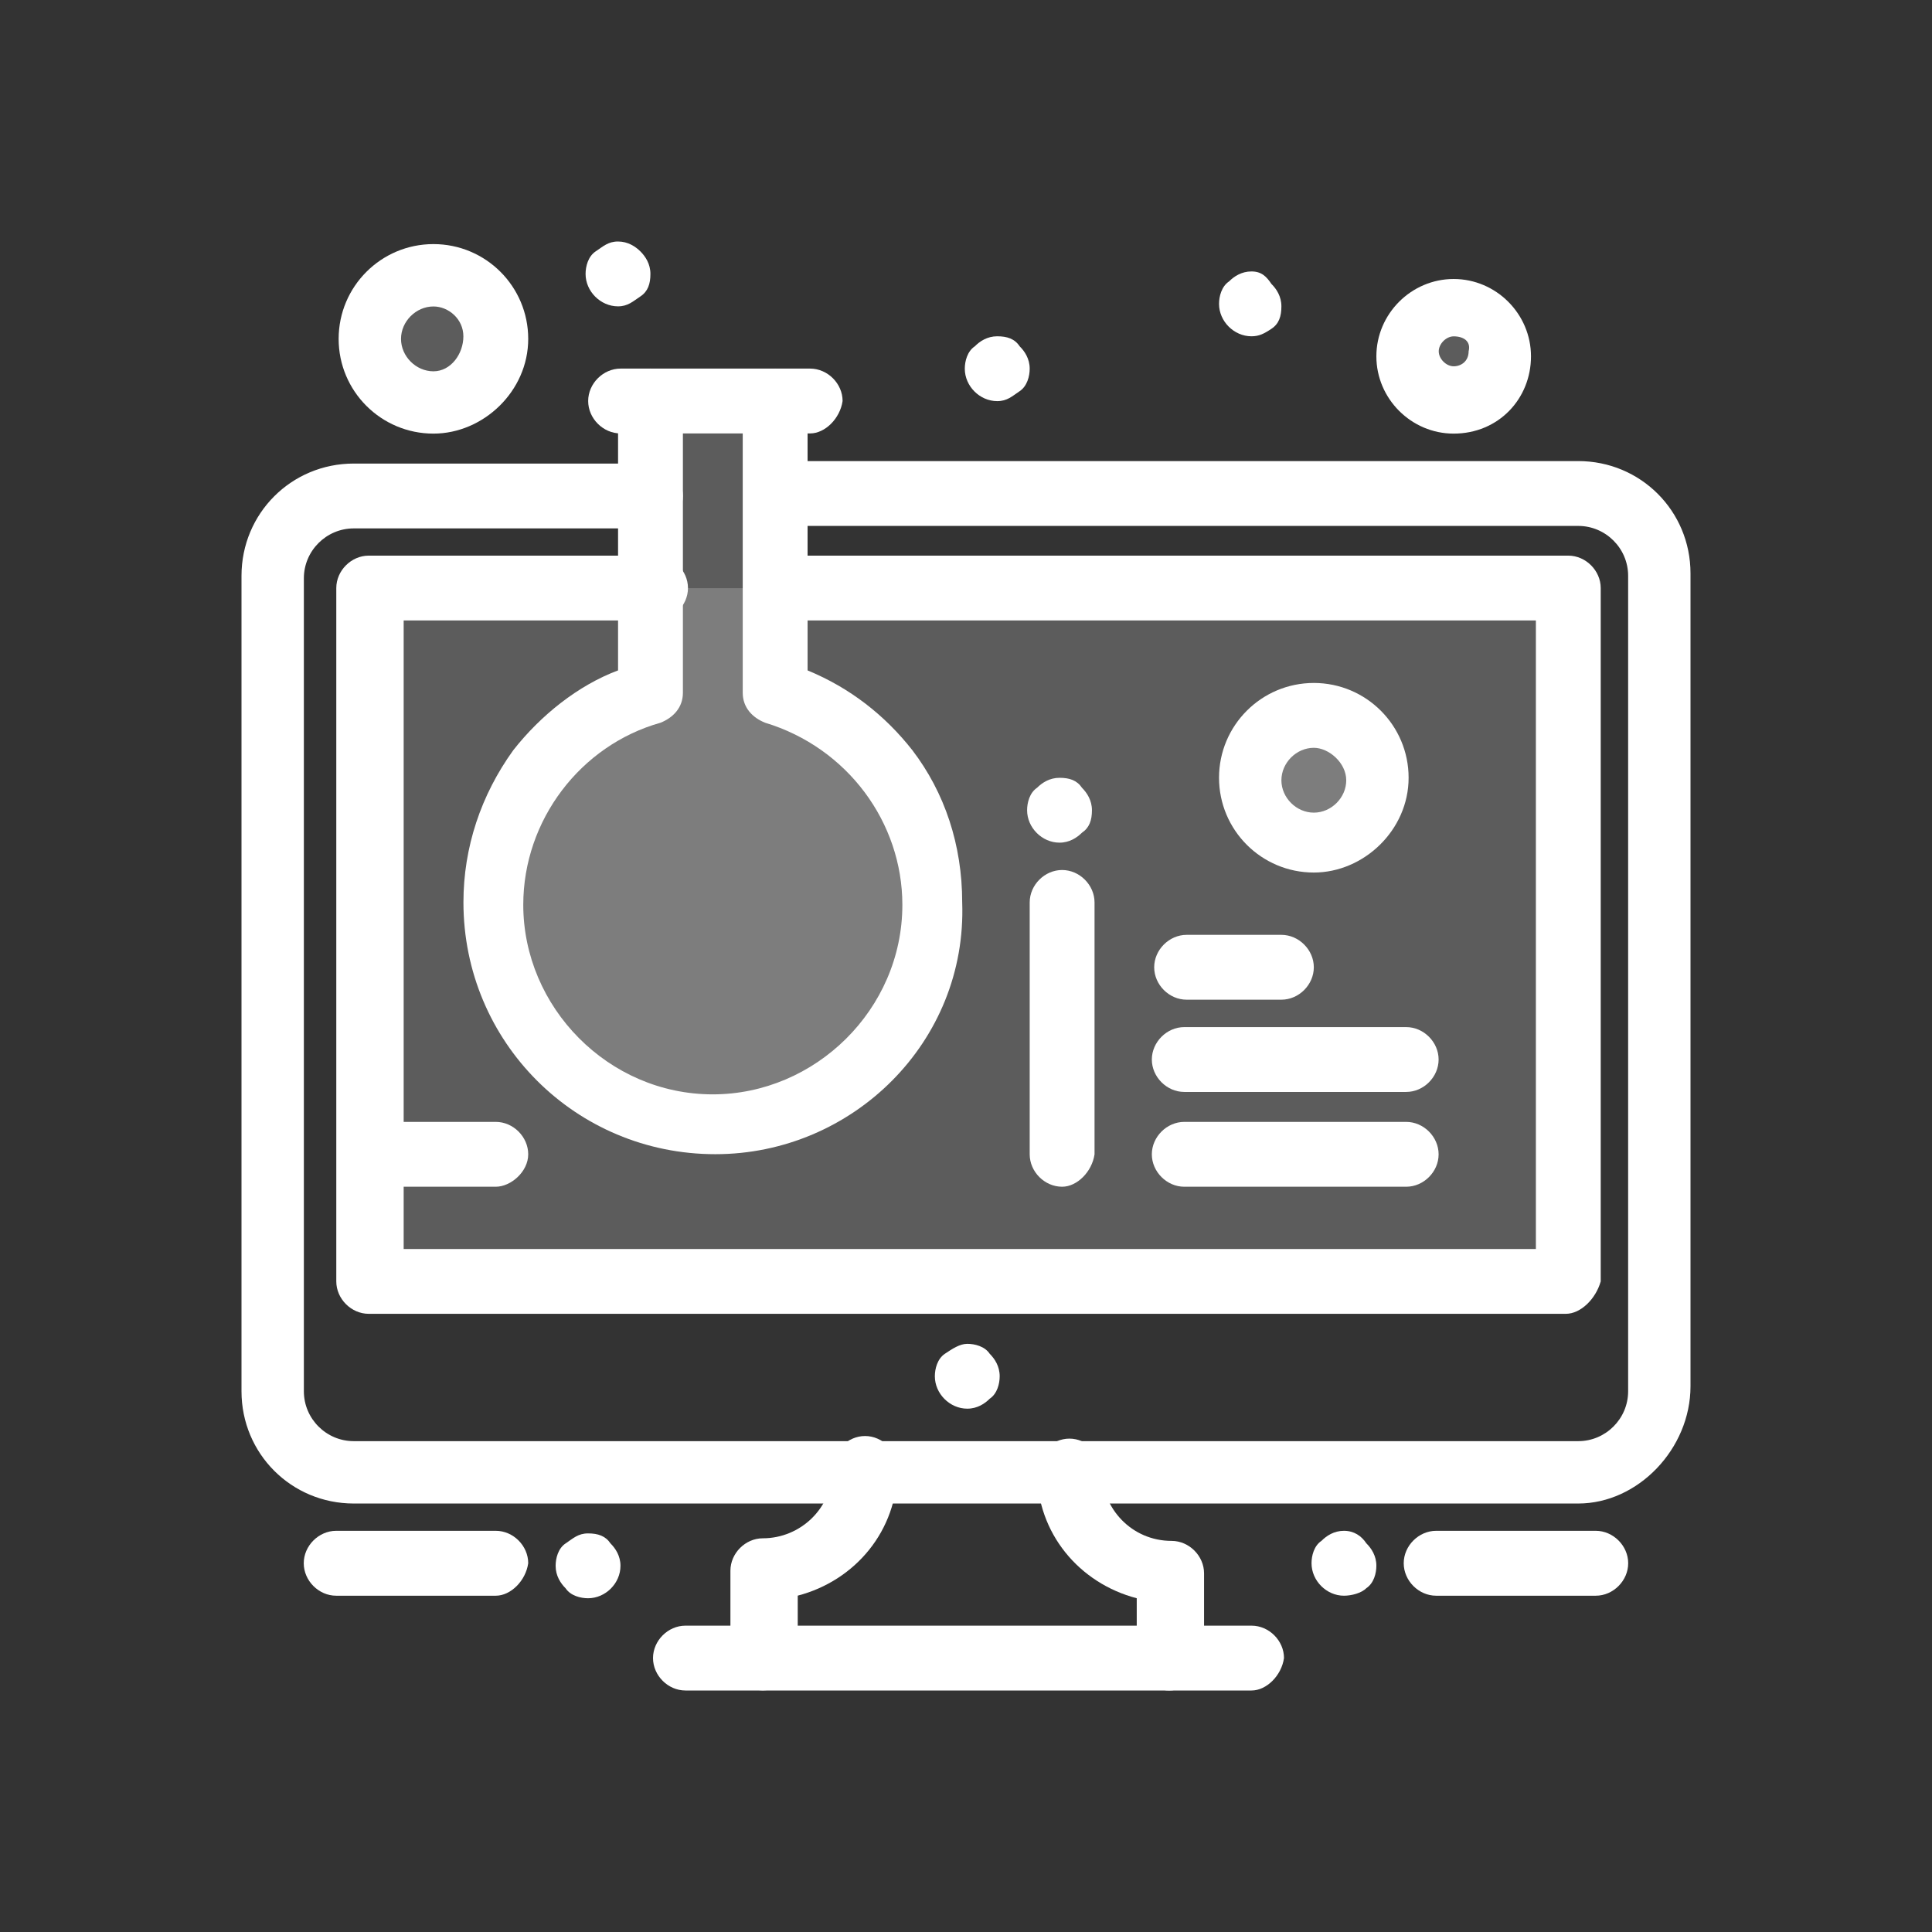 <svg width="32" height="32" viewBox="0 0 32 32" fill="none" xmlns="http://www.w3.org/2000/svg">
<rect x="0" y="0" width="32" height="32" fill="#333333" stroke="none"/>
<path d="M7.181 4.535C7.759 4.535 8.214 4.99 8.214 5.568C8.214 6.146 7.759 6.601 7.181 6.601C6.603 6.601 6.148 6.146 6.148 5.568C6.148 4.99 6.603 4.535 7.181 4.535Z" fill="white" fill-opacity="0.2"/>
<path d="M24.074 5.074C24.487 5.074 24.859 5.405 24.859 5.859C24.859 6.313 24.528 6.644 24.074 6.644C23.619 6.644 23.289 6.313 23.289 5.859C23.289 5.405 23.619 5.074 24.074 5.074Z" fill="white" fill-opacity="0.2"/>
<path d="M21.763 11.848C22.341 11.848 22.796 12.302 22.796 12.88C22.796 13.459 22.341 13.913 21.763 13.913C21.185 13.913 20.73 13.459 20.73 12.88C20.73 12.302 21.185 11.848 21.763 11.848Z" fill="white" fill-opacity="0.2"/>
<path d="M6.105 9.742C7.345 9.742 25.768 9.742 25.892 9.742C25.892 10.527 25.892 20.399 25.892 21.226H6.105C6.105 20.399 6.105 10.238 6.105 9.742Z" fill="white" fill-opacity="0.2"/>
<path d="M12.881 11.477C14.368 11.932 15.525 13.295 15.525 14.989C15.525 16.971 13.914 18.665 11.848 18.665C9.824 18.665 8.172 17.054 8.172 14.989C8.172 13.336 9.246 11.932 10.816 11.477V9.784V8.214V6.645H12.881V8.214V9.784V11.477Z" fill="white" fill-opacity="0.2"/>
<path d="M22.631 25.562C22.714 25.645 22.797 25.768 22.797 25.934C22.797 26.058 22.755 26.223 22.631 26.305C22.549 26.388 22.384 26.43 22.26 26.43C21.971 26.43 21.723 26.182 21.723 25.892C21.723 25.768 21.764 25.603 21.888 25.521C21.971 25.438 22.094 25.355 22.26 25.355C22.425 25.355 22.549 25.438 22.631 25.562Z" fill="white"/>
<path d="M21.059 4.703C21.142 4.785 21.224 4.909 21.224 5.074C21.224 5.24 21.183 5.364 21.059 5.446C20.935 5.529 20.852 5.57 20.728 5.57C20.439 5.57 20.191 5.322 20.191 5.033C20.191 4.909 20.233 4.744 20.357 4.661C20.439 4.579 20.563 4.496 20.728 4.496C20.894 4.496 20.976 4.579 21.059 4.703Z" fill="white"/>
<path d="M17.921 13.048C18.003 13.131 18.086 13.255 18.086 13.42C18.086 13.585 18.044 13.709 17.921 13.792C17.838 13.874 17.714 13.957 17.549 13.957C17.26 13.957 17.012 13.709 17.012 13.42C17.012 13.296 17.053 13.131 17.177 13.048C17.26 12.965 17.384 12.883 17.549 12.883C17.714 12.883 17.838 12.924 17.921 13.048Z" fill="white"/>
<path d="M16.889 5.736C16.972 5.818 17.055 5.942 17.055 6.107C17.055 6.231 17.013 6.396 16.889 6.479C16.765 6.562 16.683 6.644 16.517 6.644C16.228 6.644 15.98 6.396 15.98 6.107C15.98 5.983 16.022 5.818 16.146 5.736C16.228 5.653 16.352 5.57 16.517 5.57C16.683 5.57 16.807 5.612 16.889 5.736Z" fill="white"/>
<path d="M16.393 22.423C16.476 22.506 16.558 22.63 16.558 22.795C16.558 22.919 16.517 23.084 16.393 23.167C16.311 23.249 16.187 23.332 16.021 23.332C15.732 23.332 15.484 23.084 15.484 22.795C15.484 22.671 15.526 22.506 15.65 22.423C15.774 22.34 15.897 22.258 16.021 22.258C16.145 22.258 16.311 22.299 16.393 22.423Z" fill="white"/>
<path d="M10.608 4.165C10.691 4.248 10.773 4.372 10.773 4.537C10.773 4.702 10.732 4.826 10.608 4.909C10.484 4.991 10.401 5.074 10.236 5.074C9.947 5.074 9.699 4.826 9.699 4.537C9.699 4.413 9.741 4.248 9.864 4.165C9.988 4.083 10.071 4 10.236 4C10.401 4 10.525 4.083 10.608 4.165Z" fill="white"/>
<path d="M10.112 25.564C10.194 25.646 10.277 25.77 10.277 25.935C10.277 26.225 10.029 26.472 9.74 26.472C9.616 26.472 9.451 26.431 9.368 26.307C9.286 26.225 9.203 26.101 9.203 25.935C9.203 25.811 9.244 25.646 9.368 25.564C9.492 25.481 9.575 25.398 9.74 25.398C9.905 25.398 10.029 25.44 10.112 25.564Z" fill="white"/>
<path d="M19.365 28C19.076 28 18.828 27.752 18.828 27.463V26.472C17.878 26.224 17.176 25.398 17.176 24.365C17.176 24.076 17.424 23.828 17.713 23.828C18.002 23.828 18.25 24.076 18.25 24.365C18.25 24.985 18.745 25.522 19.406 25.522C19.695 25.522 19.943 25.77 19.943 26.059V27.505C19.943 27.752 19.654 28 19.365 28Z" fill="white"/>
<path d="M12.635 27.998C12.345 27.998 12.098 27.751 12.098 27.462V26.016C12.098 25.727 12.345 25.479 12.635 25.479C13.254 25.479 13.791 24.983 13.791 24.322C13.791 24.033 14.039 23.785 14.328 23.785C14.617 23.785 14.865 24.033 14.865 24.322C14.865 25.355 14.163 26.181 13.213 26.429V27.42C13.13 27.751 12.924 27.998 12.635 27.998Z" fill="white"/>
<path d="M20.73 28H11.353C11.064 28 10.816 27.752 10.816 27.463C10.816 27.174 11.064 26.926 11.353 26.926H20.73C21.019 26.926 21.267 27.174 21.267 27.463C21.226 27.752 20.978 28 20.73 28Z" fill="white"/>
<path d="M25.935 21.761H6.107C5.818 21.761 5.57 21.513 5.57 21.224V9.74C5.57 9.451 5.818 9.203 6.107 9.203H10.858C11.147 9.203 11.395 9.451 11.395 9.74C11.395 10.029 11.147 10.277 10.858 10.277H6.686V20.687H25.439V10.277H12.923C12.634 10.277 12.386 10.029 12.386 9.74C12.386 9.451 12.634 9.203 12.923 9.203H25.976C26.265 9.203 26.513 9.451 26.513 9.74V21.224C26.431 21.513 26.183 21.761 25.935 21.761Z" fill="white"/>
<path d="M26.141 24.903H5.859C4.826 24.903 4 24.077 4 23.044V9.537C4 8.504 4.826 7.678 5.859 7.678H10.774C11.064 7.678 11.311 7.926 11.311 8.215C11.311 8.504 11.064 8.752 10.774 8.752H5.859C5.404 8.752 5.033 9.124 5.033 9.578V23.044C5.033 23.499 5.404 23.87 5.859 23.87H26.141C26.595 23.87 26.967 23.499 26.967 23.044V9.537C26.967 9.082 26.595 8.711 26.141 8.711H12.881C12.592 8.711 12.344 8.463 12.344 8.174C12.344 7.885 12.592 7.637 12.881 7.637H26.141C27.174 7.637 28 8.463 28 9.496V22.962C28 23.994 27.132 24.903 26.141 24.903Z" fill="white"/>
<path d="M26.431 26.43H23.787C23.498 26.43 23.25 26.182 23.25 25.892C23.25 25.603 23.498 25.355 23.787 25.355H26.431C26.72 25.355 26.968 25.603 26.968 25.892C26.968 26.182 26.72 26.43 26.431 26.43Z" fill="white"/>
<path d="M8.212 26.43H5.568C5.279 26.43 5.031 26.182 5.031 25.892C5.031 25.603 5.279 25.355 5.568 25.355H8.212C8.501 25.355 8.749 25.603 8.749 25.892C8.708 26.182 8.46 26.43 8.212 26.43Z" fill="white"/>
<path d="M11.848 19.117C9.535 19.117 7.676 17.259 7.676 14.945C7.676 14.037 7.965 13.169 8.502 12.425C8.956 11.847 9.576 11.351 10.237 11.104V6.642C10.237 6.353 10.485 6.105 10.774 6.105C11.063 6.105 11.311 6.353 11.311 6.642V11.475C11.311 11.723 11.146 11.889 10.939 11.971C9.617 12.343 8.667 13.582 8.667 14.987C8.667 16.68 10.072 18.126 11.806 18.126C13.5 18.126 14.946 16.721 14.946 14.987C14.946 13.623 14.037 12.384 12.674 11.971C12.467 11.889 12.302 11.723 12.302 11.475V6.642C12.302 6.353 12.55 6.105 12.839 6.105C13.128 6.105 13.376 6.353 13.376 6.642V11.104C14.078 11.393 14.657 11.847 15.111 12.425C15.648 13.128 15.937 13.995 15.937 14.945C16.02 17.259 14.12 19.117 11.848 19.117Z" fill="white"/>
<path d="M13.418 7.179H10.279C9.99 7.179 9.742 6.932 9.742 6.642C9.742 6.353 9.99 6.105 10.279 6.105H13.418C13.708 6.105 13.956 6.353 13.956 6.642C13.914 6.932 13.666 7.179 13.418 7.179Z" fill="white"/>
<path d="M17.592 19.656C17.302 19.656 17.055 19.408 17.055 19.119V14.947C17.055 14.658 17.302 14.41 17.592 14.41C17.881 14.41 18.129 14.658 18.129 14.947V19.119C18.087 19.408 17.84 19.656 17.592 19.656Z" fill="white"/>
<path d="M21.224 16.558H19.654C19.365 16.558 19.117 16.311 19.117 16.021C19.117 15.732 19.365 15.484 19.654 15.484H21.224C21.513 15.484 21.761 15.732 21.761 16.021C21.761 16.311 21.513 16.558 21.224 16.558Z" fill="white"/>
<path d="M23.291 18.086H19.615C19.326 18.086 19.078 17.838 19.078 17.549C19.078 17.26 19.326 17.012 19.615 17.012H23.291C23.581 17.012 23.828 17.26 23.828 17.549C23.828 17.838 23.581 18.086 23.291 18.086Z" fill="white"/>
<path d="M23.291 19.656H19.615C19.326 19.656 19.078 19.408 19.078 19.119C19.078 18.83 19.326 18.582 19.615 18.582H23.291C23.581 18.582 23.828 18.83 23.828 19.119C23.828 19.408 23.581 19.656 23.291 19.656Z" fill="white"/>
<path d="M21.761 14.452C20.894 14.452 20.191 13.75 20.191 12.882C20.191 12.015 20.894 11.312 21.761 11.312C22.628 11.312 23.331 12.015 23.331 12.882C23.331 13.75 22.587 14.452 21.761 14.452ZM21.761 12.386C21.472 12.386 21.224 12.634 21.224 12.924C21.224 13.213 21.472 13.46 21.761 13.46C22.05 13.46 22.298 13.213 22.298 12.924C22.298 12.634 22.009 12.386 21.761 12.386Z" fill="white"/>
<path d="M8.212 19.656H6.146C5.857 19.656 5.609 19.408 5.609 19.119C5.609 18.83 5.857 18.582 6.146 18.582H8.212C8.501 18.582 8.749 18.83 8.749 19.119C8.749 19.408 8.46 19.656 8.212 19.656Z" fill="white"/>
<path d="M7.179 7.182C6.312 7.182 5.609 6.48 5.609 5.613C5.609 4.745 6.312 4.043 7.179 4.043C8.047 4.043 8.749 4.745 8.749 5.613C8.749 6.48 8.005 7.182 7.179 7.182ZM7.179 5.076C6.89 5.076 6.642 5.324 6.642 5.613C6.642 5.902 6.89 6.15 7.179 6.15C7.468 6.15 7.675 5.861 7.675 5.571C7.675 5.282 7.427 5.076 7.179 5.076Z" fill="white"/>
<path d="M24.077 7.182C23.375 7.182 22.797 6.604 22.797 5.902C22.797 5.199 23.375 4.621 24.077 4.621C24.78 4.621 25.358 5.199 25.358 5.902C25.358 6.604 24.821 7.182 24.077 7.182ZM24.077 5.571C23.953 5.571 23.83 5.695 23.83 5.819C23.83 5.943 23.953 6.067 24.077 6.067C24.201 6.067 24.325 5.984 24.325 5.819C24.367 5.654 24.243 5.571 24.077 5.571Z" fill="white"/>
</svg>
